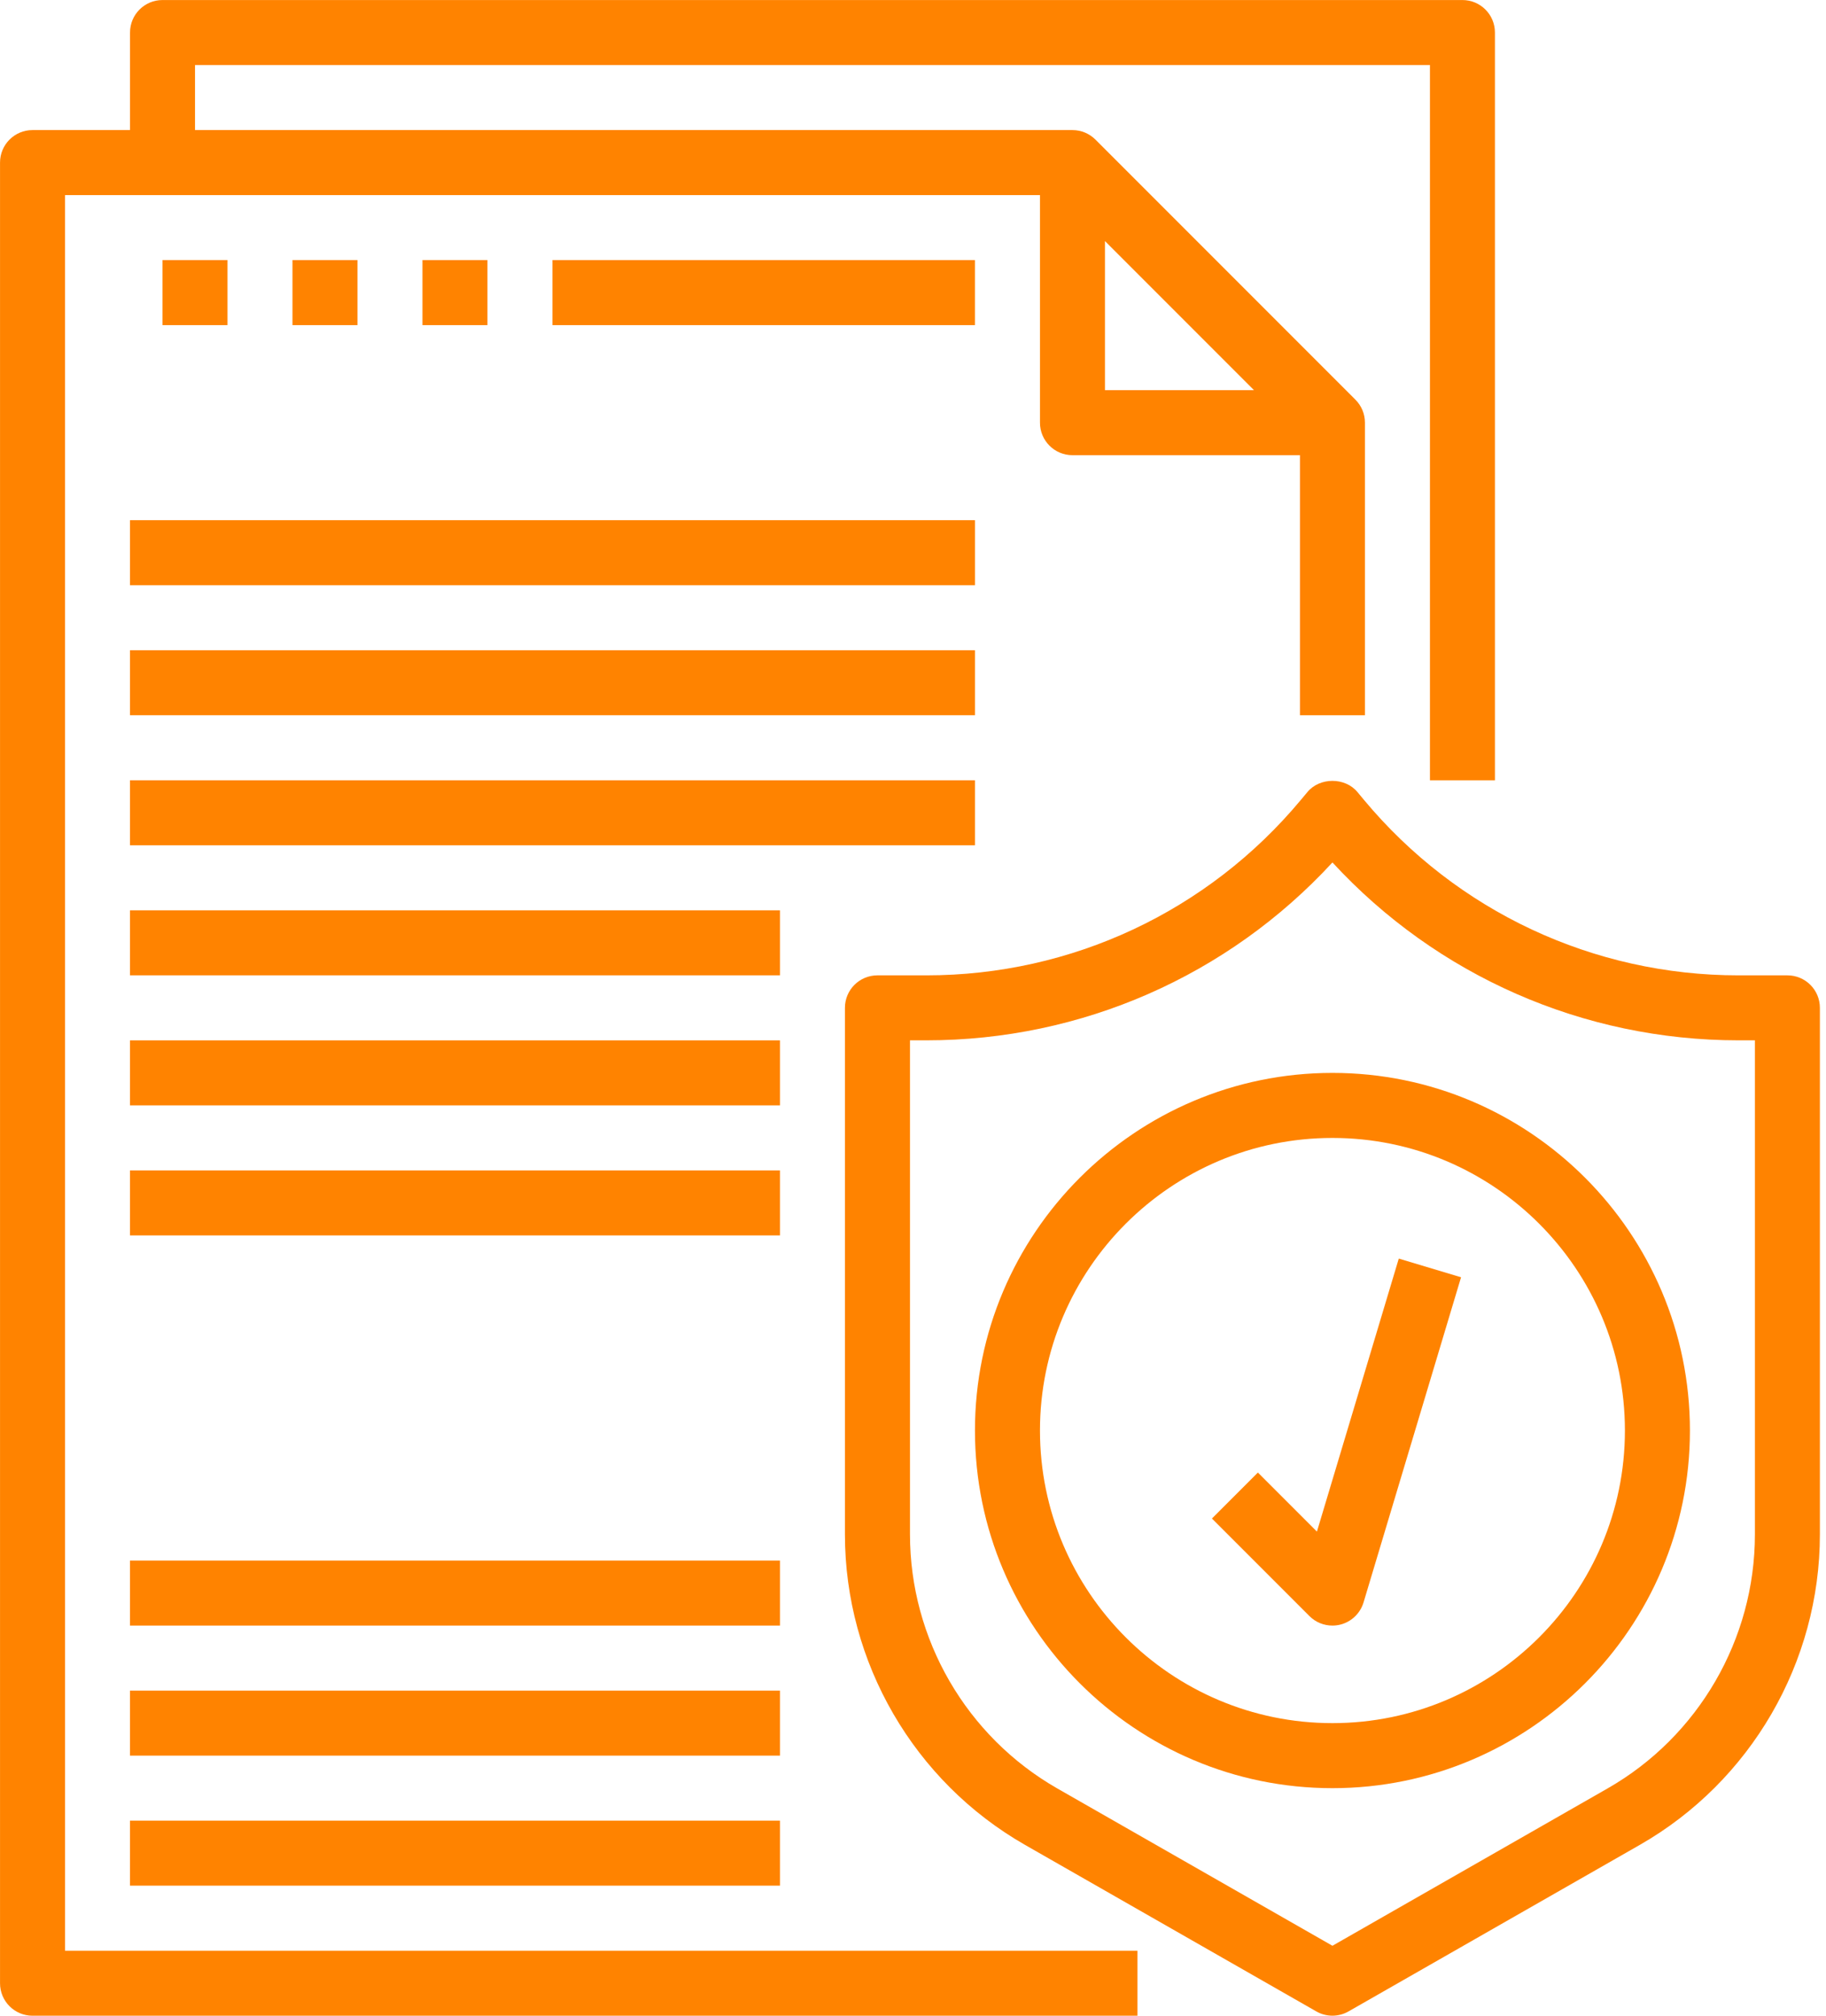 <svg fill="none" height="64" viewBox="0 0 58 64" width="58" xmlns="http://www.w3.org/2000/svg"><g fill="#ff8300"><path d="m2.065 6.194h30.968v7.226c0 .571.461 1.032 1.032 1.032h7.226v8.258h2.064v-9.29c0-.286-.116-.544-.303-.731l-8.255-8.255c-.188-.188-.446-.304-.732-.304h-27.871v-2.065h39.226v22.71h2.064v-23.742c0-.571-.461-1.032-1.032-1.032h-41.29c-.571 0-1.032.461-1.032 1.032v3.097h-3.097c-.571 0-1.032.461-1.032 1.032v57.806c0 .571.461 1.032 1.032 1.032h35.097v-2.064h-34.064zm33.032 1.46 4.734 4.734h-4.734z"/><path d="m56.774 30.968h-1.554c-4.609 0-8.945-2.03-11.895-5.57l-.209-.251c-.391-.472-1.196-.472-1.587 0l-.209.25c-2.951 3.541-7.286 5.571-11.896 5.571h-1.554c-.571 0-1.032.461-1.032 1.032v16.718c0 4.065 2.193 7.843 5.722 9.859l9.25 5.286c.158.091.336.136.512.136s.354-.045.512-.136l9.25-5.286c3.529-2.016 5.722-5.794 5.722-9.859v-16.718c0-.571-.461-1.032-1.032-1.032zm-1.032 17.75c0 3.326-1.793 6.417-4.681 8.066l-8.738 4.995-8.738-4.994c-2.889-1.651-4.681-4.742-4.681-8.068v-15.686h.522c4.926 0 9.578-2.047 12.897-5.648 3.319 3.601 7.971 5.648 12.897 5.648h.522z"/><path d="m42.323 34.065c-6.261 0-11.355 5.094-11.355 11.355s5.094 11.355 11.355 11.355 11.355-5.094 11.355-11.355-5.094-11.355-11.355-11.355zm0 20.645c-5.123 0-9.29-4.167-9.29-9.29s4.167-9.29 9.29-9.29 9.29 4.167 9.29 9.29-4.167 9.29-9.29 9.29z"/><path d="m41.83 48.629-1.875-1.875-1.46 1.46 3.097 3.097c.195.196.459.302.73.302.084 0 .168-.01.252-.031.353-.089.632-.357.737-.705l3.097-10.323-1.978-.593z"/><path d="m4.129 16.516h26.839v2.064h-26.839z"/><path d="m4.129 20.645h26.839v2.064h-26.839z"/><path d="m4.129 24.774h26.839v2.064h-26.839z"/><path d="m4.129 28.903h20.645v2.064h-20.645z"/><path d="m4.129 33.032h20.645v2.064h-20.645z"/><path d="m4.129 37.161h20.645v2.064h-20.645z"/><path d="m4.129 49.548h20.645v2.065h-20.645z"/><path d="m4.129 53.678h20.645v2.064h-20.645z"/><path d="m4.129 57.806h20.645v2.064h-20.645z"/><path d="m5.161 8.258h2.065v2.065h-2.065z"/><path d="m9.29 8.258h2.065v2.065h-2.065z"/><path d="m13.419 8.258h2.064v2.065h-2.064z"/><path d="m17.548 8.258h13.419v2.065h-13.419z"/></g></svg>